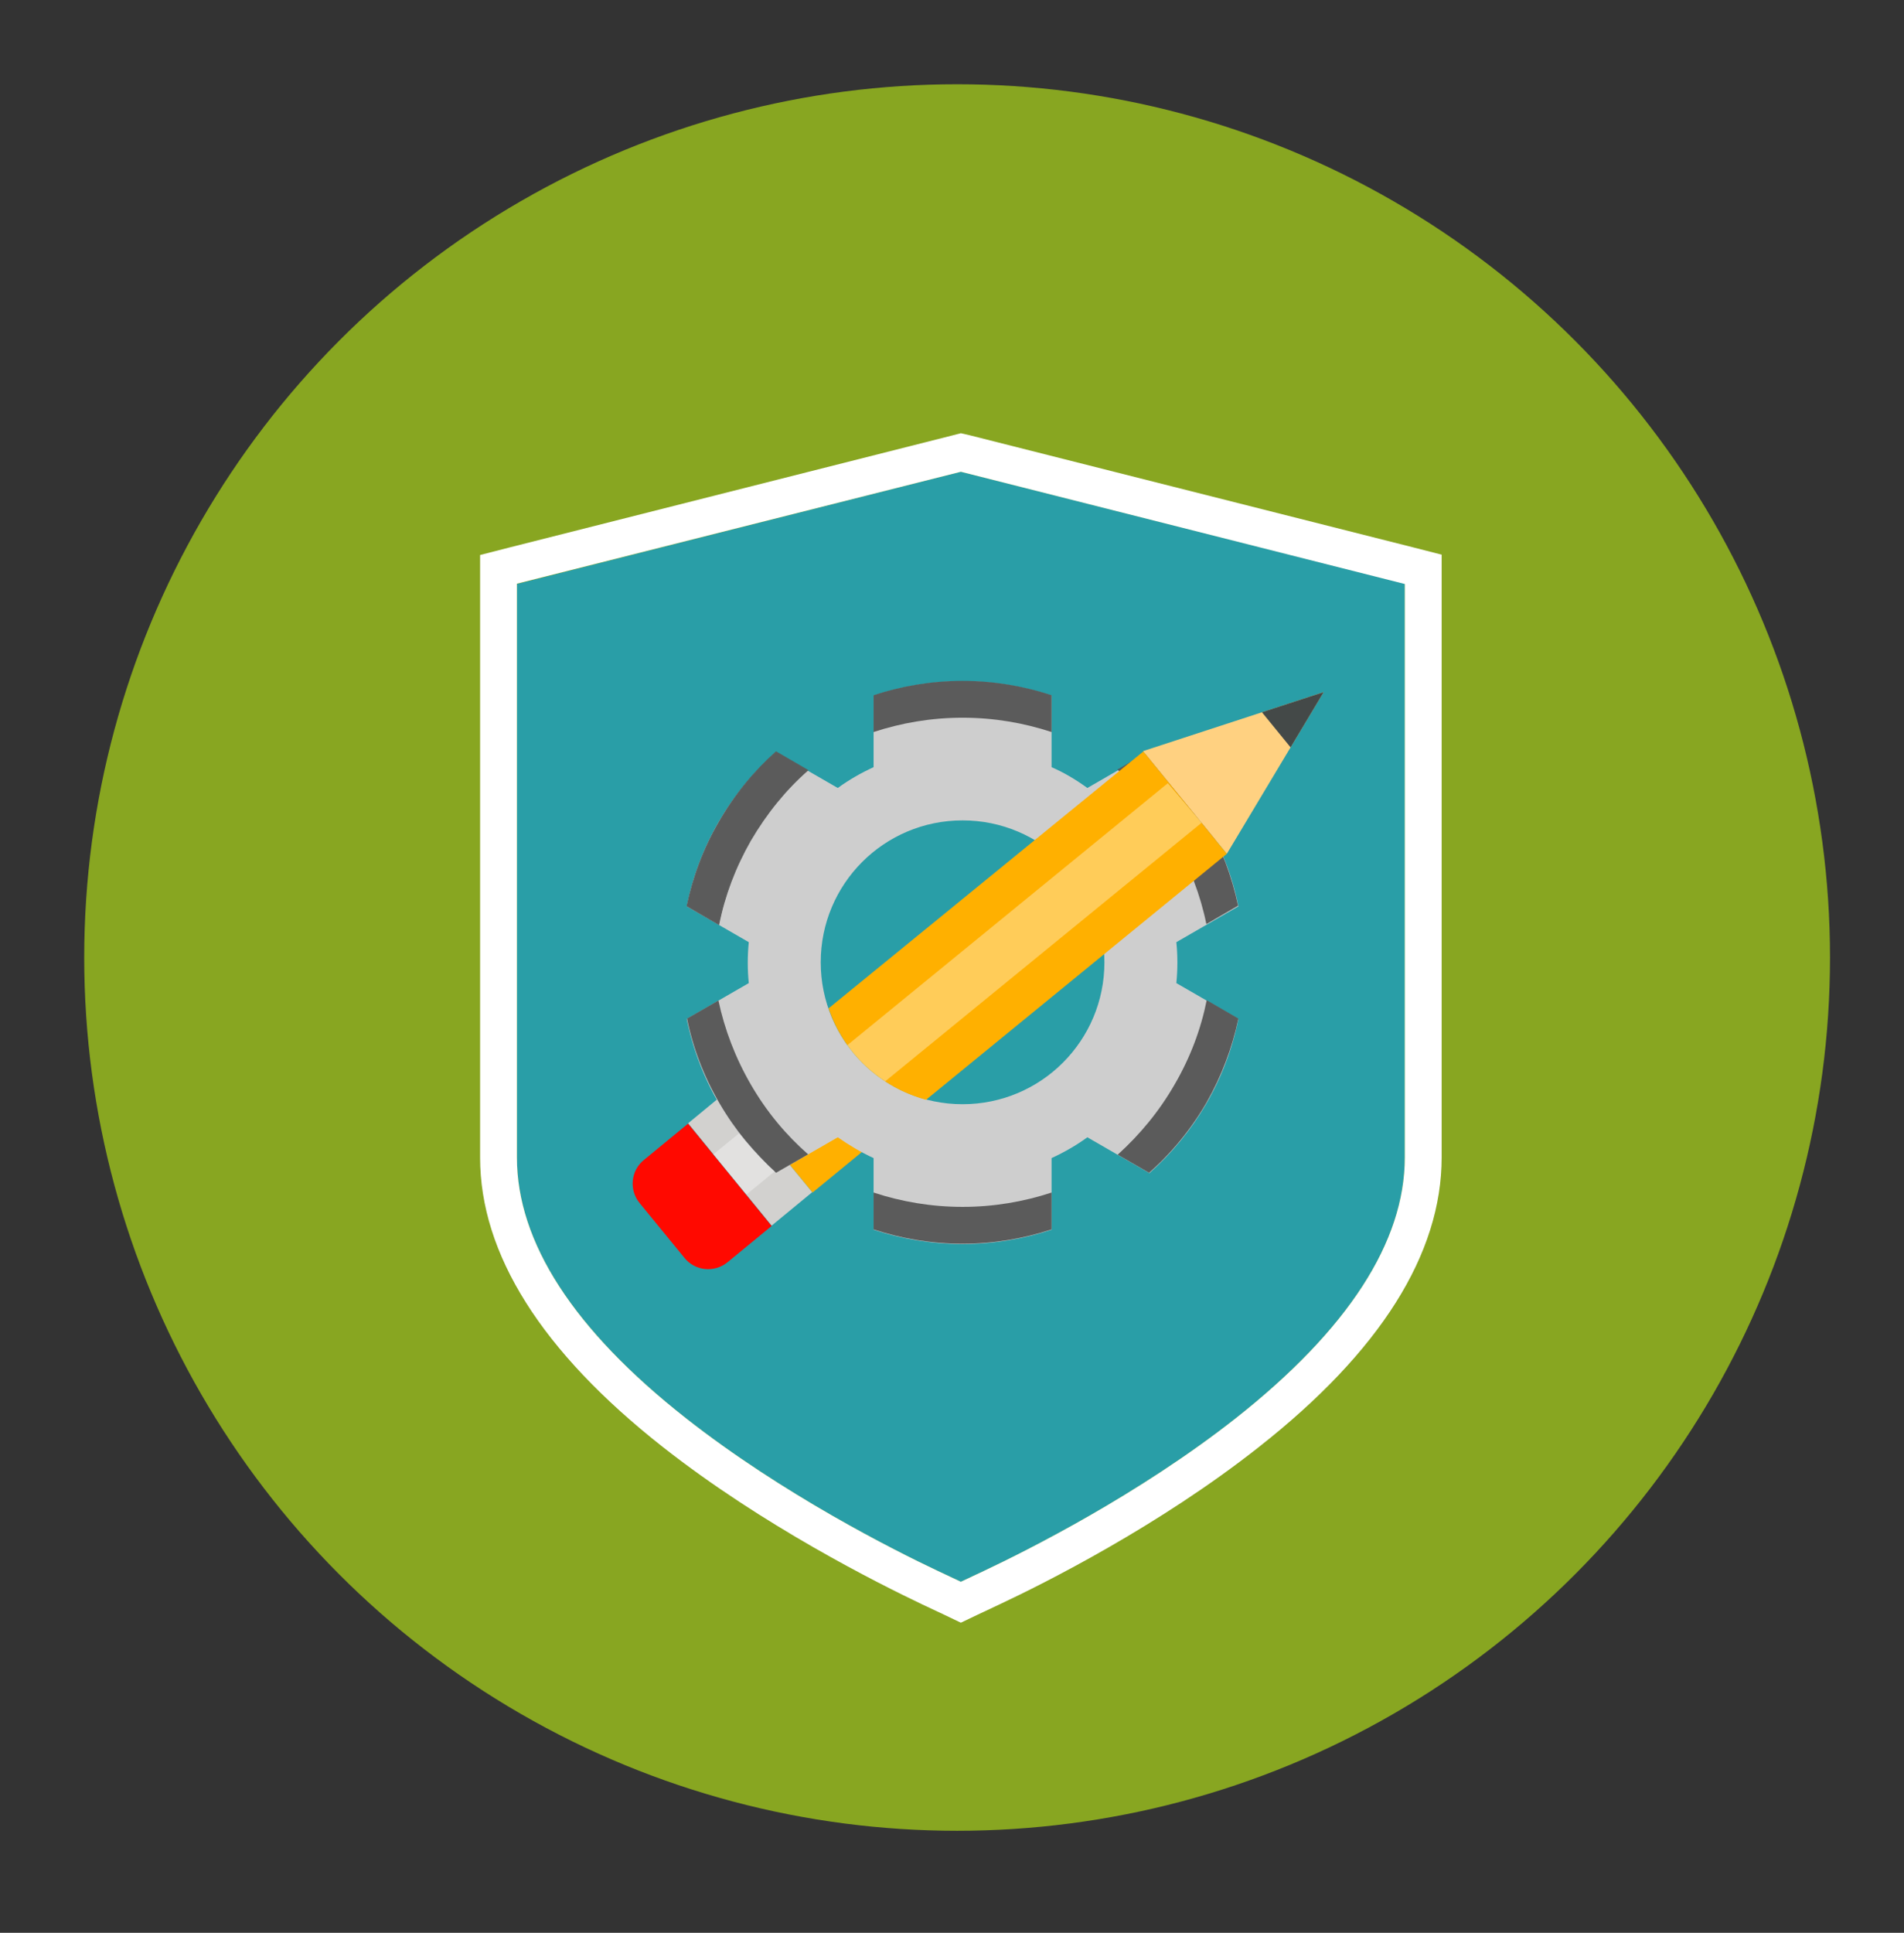 <?xml version="1.0" encoding="UTF-8"?>
<!-- Generator: Adobe Illustrator 27.7.0, SVG Export Plug-In . SVG Version: 6.00 Build 0)  -->
<svg xmlns="http://www.w3.org/2000/svg" xmlns:xlink="http://www.w3.org/1999/xlink" version="1.1" x="0px" y="0px" viewBox="0 0 558.4 566.6" style="enable-background:new 0 0 558.4 566.6;" xml:space="preserve">
<rect x="0" y="0" width="558.4" height="566.6" fill="#333333" stroke="none"/>
<style type="text/css">
	.st0{fill:#88A621;}
	.st1{fill:#299EA7;}
	.st2{fill:#FFFFFF;}
	.st3{fill:#FFB000;}
	.st4{fill:#D2D1CF;}
	.st5{fill-rule:evenodd;clip-rule:evenodd;fill:#CECECE;}
	.st6{fill-rule:evenodd;clip-rule:evenodd;fill:#5B5B5B;}
	.st7{fill-rule:evenodd;clip-rule:evenodd;fill:#5B5B5B;stroke:#5B5B5B;stroke-width:0.25;stroke-miterlimit:10;}
	.st8{fill:#FF0900;}
	.st9{fill:#FFD181;}
	.st10{fill:#444948;}
	.st11{opacity:0.35;fill:#FFFFFF;}
	.st12{display:none;}
	.st13{display:inline;}
	.st14{fill:#57CBEA;}
	.st15{fill:#3D3D3D;}
	.st16{fill:#F8B80F;}
	.st17{opacity:0.29;fill:#FFFFFF;}
	.st18{opacity:0.26;fill:#F6AA09;}
	.st19{fill:#DC8D0B;}
	.st20{fill:#EC4646;}
	.st21{opacity:0.26;fill:#616161;}
	.st22{fill:#FEF4E8;}
	.st23{fill:#2872A1;}
	.st24{fill:#F8B80F;stroke:#F8B80F;stroke-width:2;stroke-miterlimit:10;}
</style>
<g id="Layer_1">
	<g>
		<g id="XMLID_00000011754242159739026470000006226913674527819943_">
			<circle class="st0" cx="280.7" cy="280.7" r="256"></circle>
		</g>
	</g>
	<g>
		<path class="st1" d="M281.8,138.3l-130.2,32.9v168.1c0,24.8,16.6,50.5,49.5,76.4c28.5,22.4,61.2,38.8,73.9,44.8l6.8,3.2l6.8-3.2    c12.7-6,45.3-22.3,73.9-44.8c32.8-25.9,49.5-51.6,49.5-76.4V171.1L281.8,138.3z"></path>
		<path class="st2" d="M281.8,138.3l130.2,32.9v168.1c0,24.8-16.7,50.5-49.5,76.4c-28.6,22.5-61.2,38.8-73.9,44.8l-6.8,3.2l-6.8-3.2    c-12.7-6-45.4-22.4-73.9-44.8c-32.8-25.8-49.5-51.5-49.5-76.4V171.1L281.8,138.3 M281.8,127l-2.7,0.7L149,160.6l-8.2,2.1v8.5    v168.1c0,28.3,18,56.9,53.6,84.9c29.4,23.1,63,39.9,76,46.1l6.8,3.2l4.6,2.2l4.6-2.2l6.8-3.2c13-6.1,46.6-22.9,76-46.1    c35.6-28,53.6-56.6,53.6-84.9V171.1v-8.5l-8.2-2.1l-130.2-32.9L281.8,127L281.8,127z"></path>
	</g>
	<g>
		<path class="st3" d="M245.7,330.3l-21.1,4.3c0,0,7.2,7.1,7.2,7.1l6.5,7.9l14.5-11.9C250.3,336.4,247.9,331.8,245.7,330.3z"></path>
		<path class="st4" d="M217.8,321.9c-3.1-3.8-5.1,4.7-7.5,0.4l-8.5,7l24.5,30l11.9-9.8l-6.5-7.9    C231.7,341.7,220.6,325.4,217.8,321.9z"></path>
		<g>
			<g>
				<path class="st5" d="M240.7,282.1c0-23,18.6-41.6,41.6-41.6c23,0,41.6,18.6,41.6,41.6c0,23-18.6,41.6-41.6,41.6      C259.3,323.7,240.7,305.1,240.7,282.1L240.7,282.1z M308.4,224.9v-21c-8.2-2.7-17-4.2-26.1-4.2c-9.1,0-17.9,1.5-26.1,4.2v21      c-3.7,1.7-7.2,3.7-10.5,6.1l-18.2-10.5c-13.1,11.6-22.5,27.3-26.1,45.2l18.2,10.5c-0.2,2-0.3,4-0.3,6c0,2,0.1,4.1,0.3,6      l-18.2,10.5c3.6,17.8,13,33.5,26.1,45.2l18.2-10.5c3.3,2.3,6.8,4.4,10.5,6.1v21c8.2,2.7,17,4.2,26.1,4.2      c9.1,0,17.9-1.5,26.1-4.2v-21c3.7-1.7,7.2-3.7,10.5-6.1l18.2,10.5c13.1-11.6,22.5-27.3,26.1-45.2l-18.2-10.5c0.2-2,0.3-4,0.3-6      c0-2-0.1-4.1-0.3-6l18.2-10.5c-3.6-17.8-13-33.5-26.1-45.2l-18.2,10.5C315.6,228.6,312.1,226.5,308.4,224.9L308.4,224.9z"></path>
			</g>
			<g>
				<g>
					<g>
						<path class="st6" d="M256.2,349.6v10.8c8.2,2.7,17,4.2,26.1,4.2c9.1,0,17.9-1.5,26.1-4.2v-10.8c-8.2,2.7-17,4.2-26.1,4.2        C273.2,353.8,264.4,352.3,256.2,349.6z"></path>
					</g>
				</g>
				<g>
					<g>
						<path class="st6" d="M308.4,214.6v-10.8c-8.2-2.7-17-4.2-26.1-4.2c-9.1,0-17.9,1.5-26.1,4.2v10.8c8.2-2.7,17-4.2,26.1-4.2        C291.4,210.4,300.2,211.9,308.4,214.6z"></path>
					</g>
				</g>
				<g>
					<g>
						<path class="st6" d="M210.7,293.3l-9.2,5.3c1.7,8.5,4.9,16.9,9.5,24.8c4.6,7.9,10.2,14.6,16.6,20.4l9.4-5.4        c-6.5-5.7-12.1-12.4-16.7-20.3C215.7,310.2,212.5,301.8,210.7,293.3z"></path>
					</g>
				</g>
				<g>
					<g>
						<path class="st6" d="M353.8,270.9l9.3-5.4c-1.8-8.5-4.9-16.9-9.4-24.8c-4.6-7.9-10.3-14.8-16.7-20.5l-9.3,5.4        c6.5,5.7,12.2,12.6,16.7,20.5C348.9,254.1,352.1,262.5,353.8,270.9z"></path>
					</g>
				</g>
				<g>
					<g>
						<path class="st7" d="M236.9,225.8l-9.3-5.4c-6.5,5.8-12.1,12.6-16.7,20.6c-4.6,7.9-7.6,16.1-9.4,24.6l9.3,5.4        c1.7-8.5,4.8-16.7,9.3-24.6C224.8,238.4,230.4,231.5,236.9,225.8z"></path>
					</g>
				</g>
				<g>
					<g>
						<path class="st6" d="M327.8,338.5l9.2,5.3c6.5-5.7,12.2-12.6,16.8-20.5c4.5-7.9,7.6-16.2,9.4-24.7l-9.3-5.4        c-1.7,8.5-4.8,16.8-9.4,24.7C339.9,325.9,334.2,332.7,327.8,338.5z"></path>
					</g>
				</g>
			</g>
		</g>
		<path class="st8" d="M226.3,359.4l-12.9,10.6c-3.9,3.2-9.6,2.6-12.7-1.3l-13.1-16c-3.2-3.9-2.6-9.6,1.3-12.7l12.9-10.6    L226.3,359.4z"></path>
		<g>
			<polygon class="st9" points="335.2,220.2 388.2,202.9 359.8,250.3    "></polygon>
			<polygon class="st10" points="378.5,219.1 388.2,202.9 370.1,208.8    "></polygon>
		</g>
		<path class="st3" d="M271.6,322.4l88.2-72.1l-24.5-30L243,295.6C247.4,308.7,258.2,318.8,271.6,322.4z"></path>
		<g>
			<path class="st11" d="M259.6,317l92.8-75.8l-9.9-11.6l-94,76.8C251.5,310.5,255.2,314.1,259.6,317z"></path>
			<path class="st11" d="M216.8,332.2l-7.6,6.2l9.7,11.8l8.3-6.8C224.1,340.7,217.3,333,216.8,332.2z"></path>
		</g>
	</g>
</g>
<g id="Layer_2" class="st12">
	<g class="st13">
		<g id="XMLID_00000124871583549614617760000006724025568694336408_">
			<circle class="st14" cx="282.3" cy="280.7" r="256"></circle>
		</g>
	</g>
	<g class="st13">
		<g>
			<g>
				<path class="st15" d="M389.2,175.2c-1-0.8-2.1-1.5-3.2-2.3c-1-0.7-2-1.4-2.9-2.1l-2.5-1.8l42.5-58c2.2-3,6.5-3.7,9.6-1.5      c3,2.2,3.7,6.5,1.5,9.6l-42.5,58L389.2,175.2z"></path>
				<path class="st16" d="M439.8,217.2l-111.7-81.9C352,105.6,394.4,99,424.4,121C454.4,143,461,185.4,439.8,217.2z"></path>
				<path class="st17" d="M417.3,120.7c-22.9-3.8-49.4,6.7-68.5,28.6L334.7,139C355.5,113.1,390.7,105.5,417.3,120.7z"></path>
				<path class="st18" d="M439.8,217.2l-19.6-14.4c20.9-30.6,21.6-66.9,1.7-83.5c0.9,0.6,1.7,1.2,2.5,1.8      C454.4,143,461,185.4,439.8,217.2z"></path>
				<path class="st19" d="M387.9,170.4C339.5,135,327.8,135,327.8,135s11.2,13.1,53.6,44.2s58.3,37.8,58.3,37.8      S436.2,205.8,387.9,170.4z"></path>
				<path class="st19" d="M439.6,217c0,0-14.4-6.1-52.6-33.7c-0.8-0.6-1.6-1.2-2.5-1.8c-1-0.8-2.1-1.5-3.2-2.3c-1-0.7-2-1.5-2.9-2.2      c-0.8-0.6-1.6-1.2-2.4-1.8C338,147,327.8,135,327.8,135s10.9-0.1,54.6,31.4c0.8,0.6,1.6,1.2,2.5,1.8c1,0.7,2,1.4,2.9,2.1      c1.1,0.8,2.1,1.6,3.2,2.3c0.8,0.6,1.6,1.2,2.4,1.8C436.5,206.7,439.6,217,439.6,217z"></path>
				<g>
					<path class="st15" d="M393.5,174.6l-17.9,24.4c-2.2,3-6.5,3.7-9.6,1.5c-3-2.2-3.7-6.5-1.5-9.6l17.9-24.4       c0.8,0.6,1.6,1.2,2.5,1.8c1,0.7,2,1.4,2.9,2.1c1.1,0.8,2.1,1.6,3.2,2.3C391.9,173.4,392.7,174,393.5,174.6z"></path>
				</g>
			</g>
			<g>
				<path class="st15" d="M177.5,175.2c1-0.8,2.1-1.5,3.2-2.3c1-0.7,2-1.4,2.9-2.1l2.5-1.8l-42.5-58c-2.2-3-6.5-3.7-9.6-1.5      c-3,2.2-3.7,6.5-1.5,9.6l42.5,58L177.5,175.2z"></path>
				<path class="st16" d="M126.8,217.2l111.7-81.9c-23.9-29.7-66.3-36.2-96.3-14.2C112.3,143,105.7,185.4,126.8,217.2z"></path>
				<path class="st17" d="M149.4,120.7c22.9-3.8,49.4,6.7,68.5,28.6l14.1-10.4C211.2,113.1,176,105.5,149.4,120.7z"></path>
				<path class="st18" d="M126.8,217.2l19.6-14.4c-20.9-30.6-21.6-66.9-1.7-83.5c-0.9,0.6-1.7,1.2-2.5,1.8      C112.3,143,105.7,185.4,126.8,217.2z"></path>
				<path class="st19" d="M178.8,170.4c48.3-35.4,60.1-35.3,60.1-35.3s-11.2,13.1-53.6,44.2S127,217,127,217      S130.5,205.8,178.8,170.4z"></path>
				<path class="st19" d="M127,217c0,0,14.4-6.1,52.6-33.7c0.8-0.6,1.6-1.2,2.5-1.8c1-0.8,2.1-1.5,3.2-2.3c1-0.7,2-1.5,2.9-2.2      c0.8-0.6,1.6-1.2,2.4-1.8c38-28.2,48.2-40.2,48.2-40.2s-10.9-0.1-54.6,31.4c-0.8,0.6-1.6,1.2-2.5,1.8c-1,0.7-2,1.4-2.9,2.1      c-1.1,0.8-2.1,1.6-3.2,2.3c-0.8,0.6-1.6,1.2-2.4,1.8C130.2,206.7,127,217,127,217z"></path>
				<g>
					<path class="st15" d="M173.2,174.6l17.9,24.4c2.2,3,6.5,3.7,9.6,1.5c3-2.2,3.7-6.5,1.5-9.6l-17.9-24.4       c-0.8,0.6-1.6,1.2-2.5,1.8c-1,0.7-2,1.4-2.9,2.1c-1.1,0.8-2.1,1.6-3.2,2.3C174.8,173.4,174,174,173.2,174.6z"></path>
				</g>
			</g>
		</g>
		<g>
			<path class="st15" d="M283.3,177.9c-4.6,0-8.3-3.7-8.3-8.3v-34c0-4.6,3.7-8.3,8.3-8.3s8.3,3.7,8.3,8.3v34     C291.7,174.2,287.9,177.9,283.3,177.9z"></path>
		</g>
		<g>
			<path class="st15" d="M303.7,143.9h-40.1c-4.6,0-8.3-3.7-8.3-8.3c0-4.6,3.7-8.3,8.3-8.3h40.1c4.6,0,8.3,3.7,8.3,8.3     C312.1,140.2,308.3,143.9,303.7,143.9z"></path>
		</g>
		<g>
			<g>
				<path class="st15" d="M208.1,453.3c-1.5,0-3-0.3-4.4-1.1c-4.8-2.5-6.8-8.4-4.3-13.2l21.9-43.1c2.5-4.8,8.4-6.8,13.2-4.3      c4.8,2.5,6.8,8.4,4.3,13.2L216.9,448C215.2,451.4,211.7,453.3,208.1,453.3z"></path>
			</g>
			<g>
				<path class="st15" d="M358.5,453.3c-3.6,0-7-2-8.8-5.4l-21.9-43.1c-2.5-4.8-0.5-10.8,4.3-13.2c4.8-2.5,10.8-0.5,13.2,4.3      l21.9,43.1c2.5,4.8,0.5,10.8-4.3,13.2C361.6,453,360,453.3,358.5,453.3z"></path>
			</g>
		</g>
		<circle class="st20" cx="283.3" cy="301.8" r="142.1"></circle>
		<path class="st17" d="M295.9,172.2c-78.1,1-141.1,64.1-142.2,142.2c-1.5-7.6-2.3-15.5-2.3-23.5c0-66.8,54.1-120.9,120.9-120.9    C280.4,169.9,288.3,170.7,295.9,172.2z"></path>
		<path class="st21" d="M425.4,301.8c0,78.5-63.6,142.1-142.1,142.1c-42,0-79.8-18.2-105.8-47.2c25.1,22.6,58.4,36.3,94.8,36.3    c78.5,0,142.1-63.6,142.1-142.1c0-36.4-13.7-69.7-36.3-94.8C407.2,222,425.4,259.8,425.4,301.8z"></path>
		<circle class="st22" cx="283.3" cy="301.8" r="110.7"></circle>
		<path class="st21" d="M366,228.2c-19.6-17.4-45.4-28-73.6-28c-61.1,0-110.7,49.6-110.7,110.7c0,28.3,10.6,54.1,28,73.6    c-22.8-20.3-37.1-49.8-37.1-82.7c0-61.1,49.6-110.7,110.7-110.7C316.2,191.1,345.7,205.4,366,228.2z"></path>
	</g>
	<g class="st13">
		<g>
			<path class="st14" d="M270.3,301.9h-8.1v-32c0-6.8,5.6-12.4,12.4-12.4h21.2c6.8,0,12.4,5.6,12.4,12.4v8.6H300v-8.6     c0-2.3-1.9-4.3-4.3-4.3h-21.2c-2.3,0-4.3,1.9-4.3,4.3V301.9z"></path>
		</g>
		<rect x="262.1" y="286.1" class="st15" width="8.1" height="15.8"></rect>
		<path class="st23" d="M310.1,337h-53.5c-2.6,0-4.8-2.1-4.8-4.8V297c0-2.6,2.1-4.8,4.8-4.8h53.5c2.6,0,4.8,2.1,4.8,4.8v35.2    C314.9,334.9,312.8,337,310.1,337z"></path>
		<path class="st22" d="M290.9,310.3c0-4-3.2-7.2-7.2-7.2c-4,0-7.2,3.2-7.2,7.2c0,2.8,1.6,5.2,3.9,6.4v7.5c0,1.8,1.4,3.2,3.2,3.2    c1.8,0,3.2-1.4,3.2-3.2v-7.5C289.3,315.5,290.9,313.1,290.9,310.3z"></path>
	</g>
	<g class="st13">
		<g>
			<path class="st24" d="M397.5,300.3c0-63.3-51.5-114.8-114.8-114.8S168,237,168,300.3c0,2.1,1.7,3.7,3.7,3.7     c2.1,0,3.7-1.7,3.7-3.7c0-59.2,48.1-107.3,107.3-107.3c59.2,0,107.3,48.1,107.3,107.3c0,57.4-45.3,104.4-102,107.2v-6.9     c0-3.4-3.9-5.3-6.6-3.2l-12.8,10.2c-2,1.6-2,4.7,0,6.4l12.8,10.2c2.7,2.1,6.6,0.2,6.6-3.2v-6.1     C348.9,412.1,397.5,361.8,397.5,300.3z"></path>
			<path class="st24" d="M178.7,326.6c-1.1-4.4-1.9-8.9-2.5-13.4c-0.2-2-2.1-3.5-4.2-3.3c-2,0.2-3.5,2.1-3.3,4.2     c0.6,4.8,1.5,9.6,2.7,14.3c0.4,1.7,1.9,2.8,3.6,2.8c0.3,0,0.6,0,0.9-0.1C178,330.7,179.2,328.6,178.7,326.6z"></path>
			<path class="st24" d="M190.2,354.6c-3-5.1-5.6-10.6-7.7-16.1c-0.7-1.9-2.9-2.9-4.8-2.2c-1.9,0.7-2.9,2.9-2.2,4.8     c2.3,5.9,5.1,11.8,8.3,17.3c0.7,1.2,1.9,1.8,3.2,1.8c0.6,0,1.3-0.2,1.9-0.5C190.6,358.6,191.2,356.3,190.2,354.6z"></path>
			<path class="st24" d="M201.6,370.5c-1.7-2-3.4-4.1-5-6.3c-1.2-1.7-3.6-2-5.2-0.8c-1.7,1.2-2,3.6-0.8,5.2c1.7,2.3,3.5,4.5,5.4,6.7     c2.6,3,5.4,5.9,8.3,8.7c0.7,0.7,1.6,1,2.6,1c1,0,2-0.4,2.7-1.2c1.4-1.5,1.3-3.9-0.2-5.3C206.7,376.1,204.1,373.3,201.6,370.5z"></path>
			<path class="st24" d="M235.3,396.5c-3.2-1.6-6.3-3.3-9.4-5.2c-2.5-1.6-5-3.3-7.4-5.1c-1.7-1.2-4-0.9-5.2,0.8     c-1.2,1.7-0.9,4,0.8,5.2c2.6,1.9,5.2,3.7,7.9,5.4c3.2,2,6.6,3.9,10,5.6c0.5,0.3,1.1,0.4,1.7,0.4c1.4,0,2.7-0.8,3.4-2.1     C237.9,399.7,237.2,397.4,235.3,396.5z"></path>
		</g>
	</g>
	<g class="st13">
		<g>
			<path class="st15" d="M282.5,381.8c-1.5,0-2.7-1.2-2.7-2.7v-8.3c0-1.5,1.2-2.7,2.7-2.7c1.5,0,2.7,1.2,2.7,2.7v8.3     C285.2,380.6,284,381.8,282.5,381.8z"></path>
		</g>
		<g>
			<path class="st15" d="M282.5,231.2c-1.5,0-2.7-1.2-2.7-2.7v-8.9c0-1.5,1.2-2.7,2.7-2.7c1.5,0,2.7,1.2,2.7,2.7v8.9     C285.2,230,284,231.2,282.5,231.2z"></path>
		</g>
		<g>
			<path class="st15" d="M242.7,371.1c-0.5,0-0.9-0.1-1.3-0.4c-1.3-0.7-1.7-2.4-1-3.6l4.1-7.2c0.7-1.3,2.4-1.7,3.6-1     c1.3,0.7,1.7,2.4,1,3.6l-4.1,7.2C244.5,370.6,243.6,371.1,242.7,371.1z"></path>
		</g>
		<g>
			<path class="st15" d="M318,240.6c-0.5,0-0.9-0.1-1.3-0.4c-1.3-0.7-1.7-2.4-1-3.6l4.4-7.6c0.7-1.3,2.4-1.7,3.6-1     c1.3,0.7,1.7,2.4,1,3.6l-4.4,7.6C319.8,240.2,318.9,240.6,318,240.6z"></path>
		</g>
		<g>
			<path class="st15" d="M213.5,341.9c-0.9,0-1.8-0.5-2.3-1.3c-0.7-1.3-0.3-2.9,1-3.6l7.3-4.2c1.3-0.7,2.9-0.3,3.6,1s0.3,2.9-1,3.6     l-7.3,4.2C214.4,341.8,213.9,341.9,213.5,341.9z"></path>
		</g>
		<g>
			<path class="st15" d="M344.1,266.6c-0.9,0-1.8-0.5-2.3-1.3c-0.7-1.3-0.3-2.9,1-3.6l7.5-4.4c1.3-0.7,2.9-0.3,3.6,1     c0.7,1.3,0.3,2.9-1,3.6l-7.5,4.4C345,266.4,344.5,266.6,344.1,266.6z"></path>
		</g>
		<g>
			<path class="st15" d="M211.4,302.1h-8.6c-1.5,0-2.7-1.2-2.7-2.7c0-1.5,1.2-2.7,2.7-2.7h8.6c1.5,0,2.7,1.2,2.7,2.7     C214,300.9,212.8,302.1,211.4,302.1z"></path>
		</g>
		<g>
			<path class="st15" d="M362.3,302.1h-8.6c-1.5,0-2.7-1.2-2.7-2.7c0-1.5,1.2-2.7,2.7-2.7h8.6c1.5,0,2.7,1.2,2.7,2.7     C364.9,300.9,363.8,302.1,362.3,302.1z"></path>
		</g>
		<g>
			<path class="st15" d="M221,266.6c-0.5,0-0.9-0.1-1.3-0.4l-7.5-4.4c-1.3-0.7-1.7-2.4-1-3.6c0.7-1.3,2.4-1.7,3.6-1l7.5,4.4     c1.3,0.7,1.7,2.4,1,3.6C222.8,266.1,221.9,266.6,221,266.6z"></path>
		</g>
		<g>
			<path class="st15" d="M351.6,341.9c-0.5,0-0.9-0.1-1.3-0.4l-7.3-4.2c-1.3-0.7-1.7-2.4-1-3.6c0.7-1.3,2.4-1.7,3.6-1l7.3,4.2     c1.3,0.7,1.7,2.4,1,3.6C353.4,341.5,352.5,341.9,351.6,341.9z"></path>
		</g>
		<g>
			<path class="st15" d="M247.1,240.6c-0.9,0-1.8-0.5-2.3-1.3l-4.4-7.6c-0.7-1.3-0.3-2.9,1-3.6c1.3-0.7,2.9-0.3,3.6,1l4.4,7.6     c0.7,1.3,0.3,2.9-1,3.6C248,240.5,247.5,240.6,247.1,240.6z"></path>
		</g>
		<g>
			<path class="st15" d="M322.4,371.1c-0.9,0-1.8-0.5-2.3-1.3l-4.1-7.2c-0.7-1.3-0.3-2.9,1-3.6c1.3-0.7,2.9-0.3,3.6,1l4.1,7.2     c0.7,1.3,0.3,2.9-1,3.6C323.3,371,322.9,371.1,322.4,371.1z"></path>
		</g>
	</g>
</g>
</svg>
